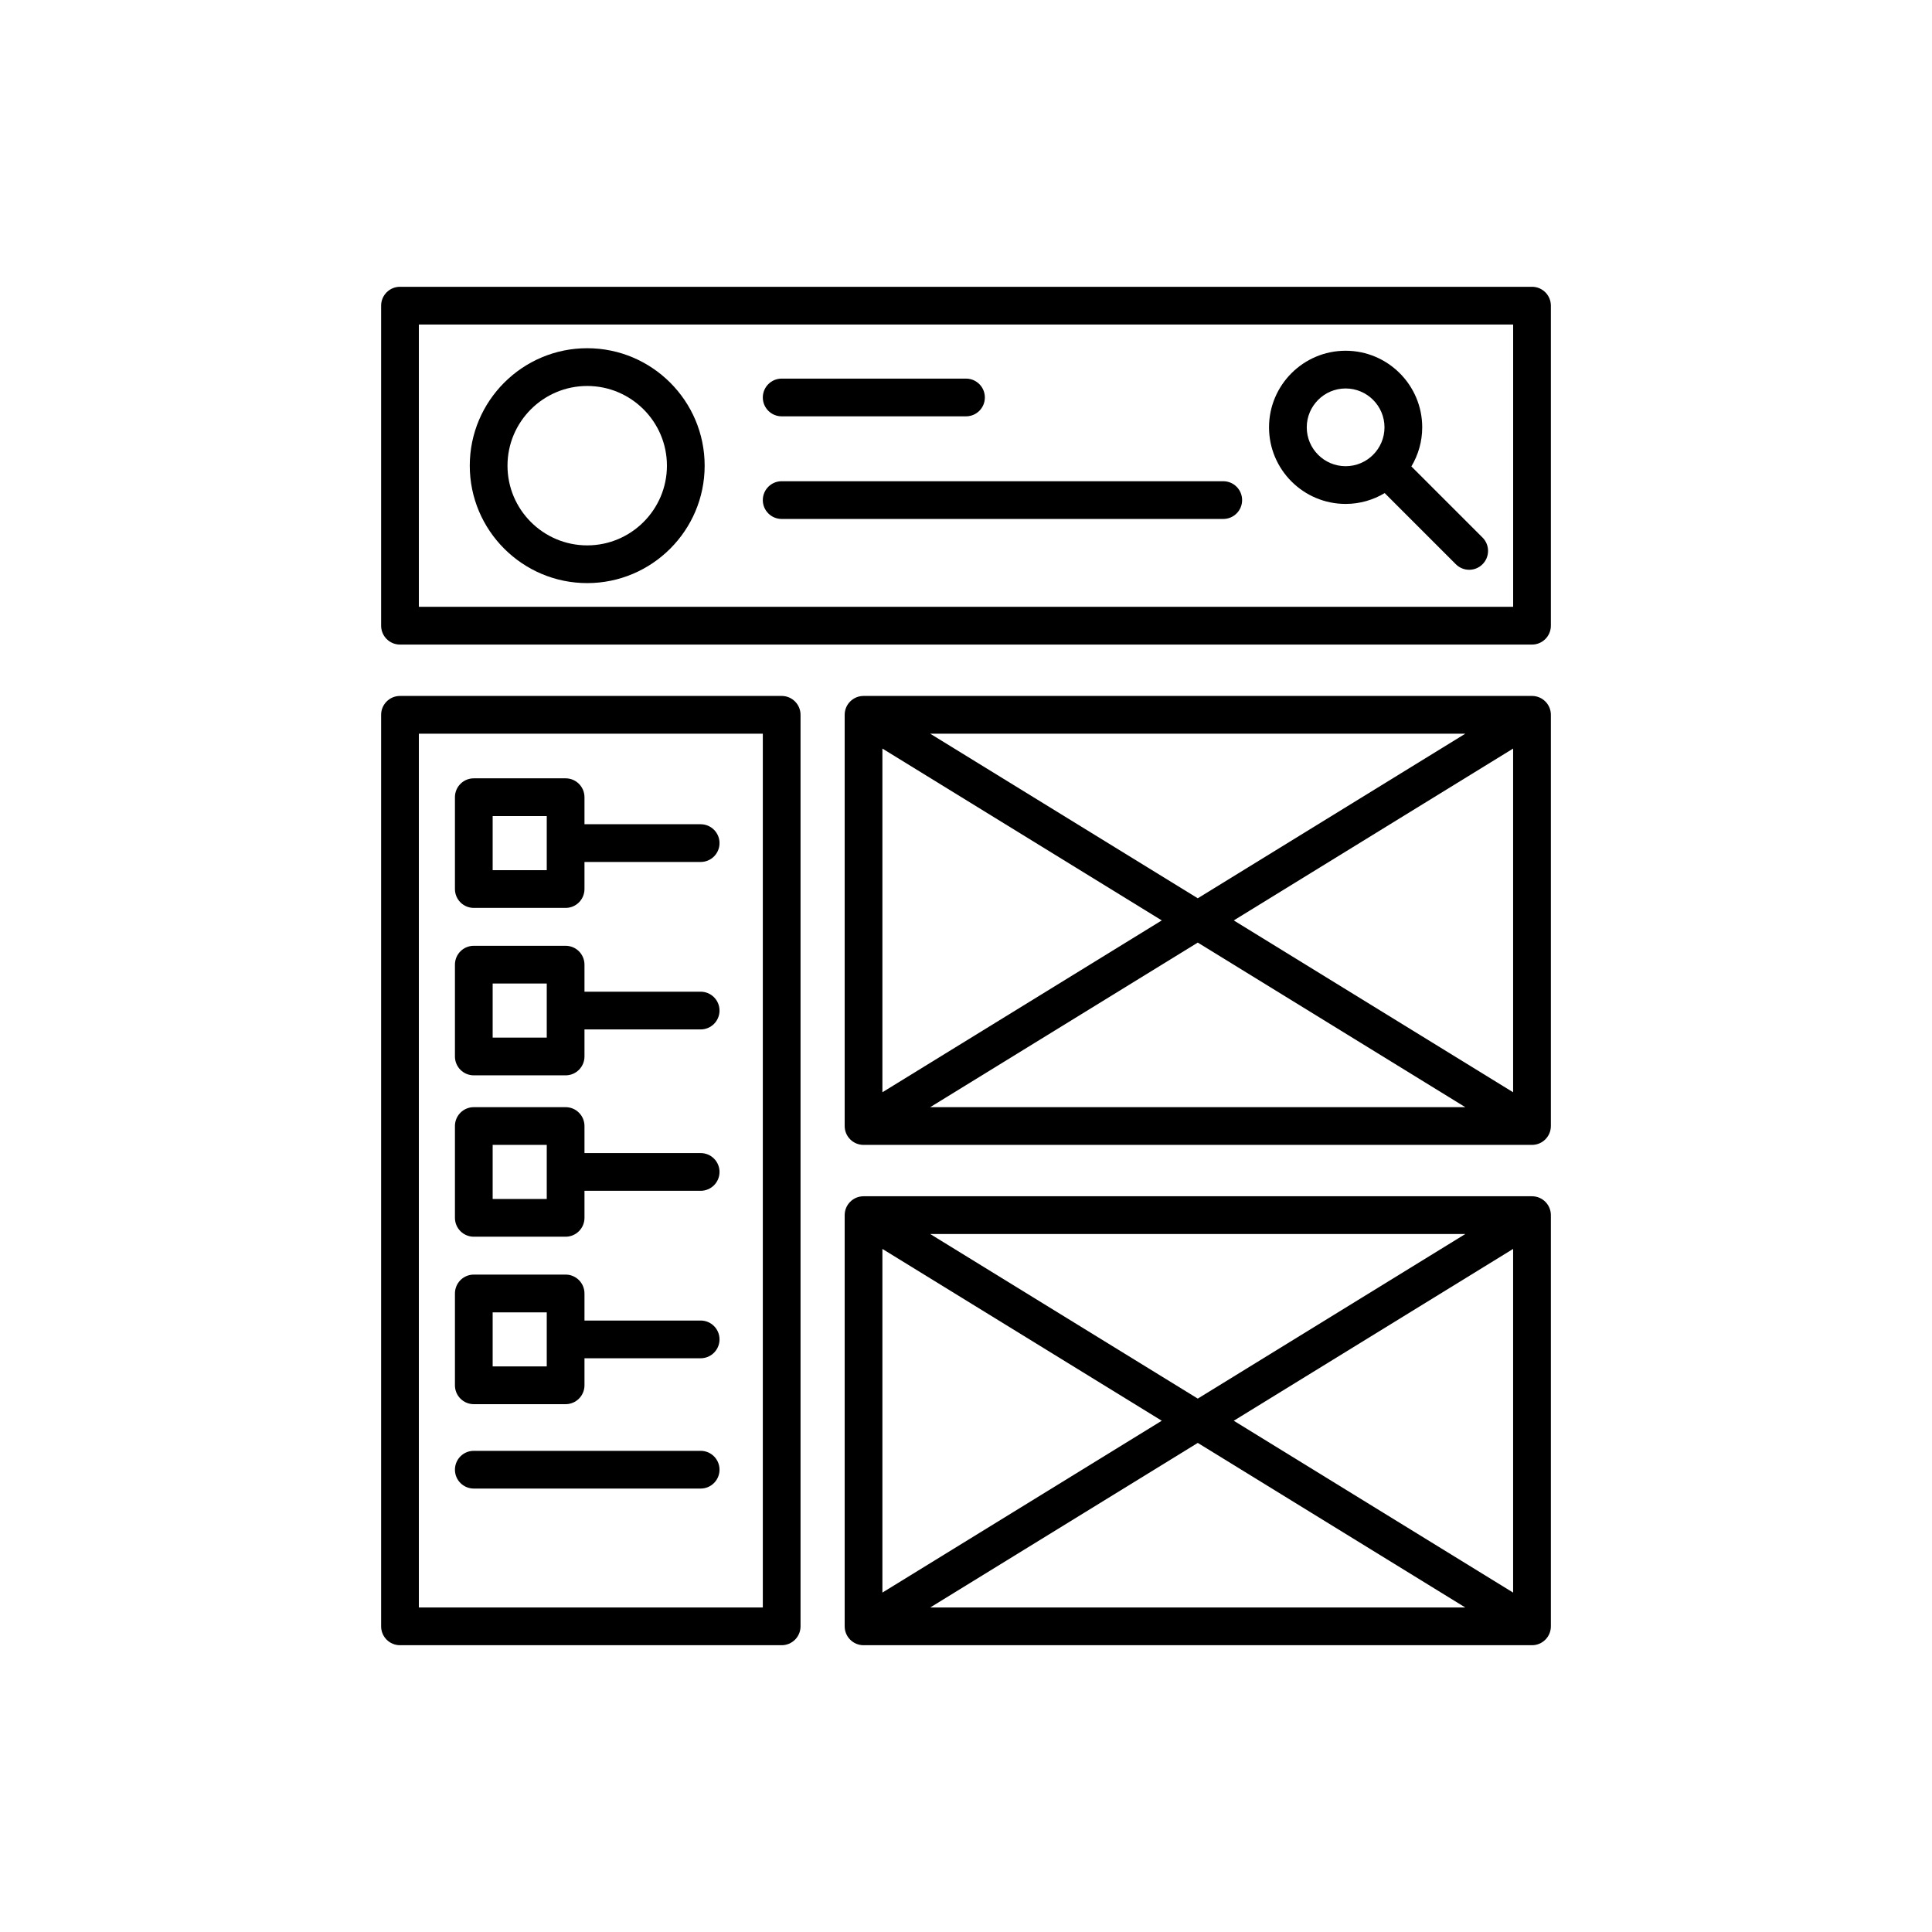<?xml version="1.0" encoding="UTF-8"?>
<svg xmlns="http://www.w3.org/2000/svg" width="59" height="59" viewBox="0 0 59 59" fill="none">
  <path d="M46.785 8.758H12.215C11.897 8.758 11.639 9.016 11.639 9.334V19.108C11.639 19.426 11.897 19.684 12.215 19.684H46.785C47.103 19.684 47.361 19.426 47.361 19.108V9.334C47.361 9.016 47.103 8.758 46.785 8.758ZM46.209 18.531H12.791V9.91H46.209V18.531Z" fill="black"></path>
  <path d="M23.871 21.253H12.215C11.897 21.253 11.639 21.511 11.639 21.829V49.666C11.639 49.984 11.897 50.242 12.215 50.242H23.871C24.189 50.242 24.447 49.984 24.447 49.666V21.829C24.447 21.511 24.189 21.253 23.871 21.253ZM23.295 49.09H12.791V22.406H23.295V49.09Z" fill="black"></path>
  <path d="M46.785 21.253H26.371C26.053 21.253 25.795 21.511 25.795 21.829V34.387C25.795 34.705 26.053 34.963 26.371 34.963H46.785C47.103 34.963 47.361 34.705 47.361 34.387V21.829C47.361 21.511 47.103 21.253 46.785 21.253ZM26.947 22.86L35.478 28.108L26.947 33.356V22.86ZM28.407 22.406H44.748L36.578 27.432L28.407 22.406ZM36.578 28.785L44.748 33.811H28.407L36.578 28.785ZM37.677 28.108L46.208 22.86V33.356L37.677 28.108Z" fill="black"></path>
  <path d="M46.785 36.532H26.371C26.053 36.532 25.795 36.79 25.795 37.109V49.666C25.795 49.984 26.053 50.242 26.371 50.242H46.785C47.103 50.242 47.361 49.984 47.361 49.666V37.109C47.361 36.79 47.103 36.532 46.785 36.532ZM26.947 38.14L35.478 43.387L26.947 48.635V38.14ZM28.407 37.685H44.748L36.578 42.711L28.407 37.685ZM36.578 44.064L44.748 49.09H28.407L36.578 44.064ZM37.677 43.387L46.208 38.14V48.635L37.677 43.387Z" fill="black"></path>
  <path d="M17.932 17.807C19.91 17.807 21.519 16.198 21.519 14.221C21.519 12.243 19.91 10.634 17.932 10.634C15.955 10.634 14.346 12.243 14.346 14.221C14.346 16.198 15.955 17.807 17.932 17.807ZM17.932 11.787C19.274 11.787 20.367 12.879 20.367 14.221C20.367 15.563 19.274 16.655 17.932 16.655C16.59 16.655 15.498 15.563 15.498 14.221C15.498 12.879 16.59 11.787 17.932 11.787Z" fill="black"></path>
  <path d="M23.871 12.714H29.5C29.819 12.714 30.076 12.457 30.076 12.138C30.076 11.82 29.819 11.562 29.5 11.562H23.871C23.553 11.562 23.295 11.82 23.295 12.138C23.295 12.457 23.553 12.714 23.871 12.714Z" fill="black"></path>
  <path d="M23.871 15.848H37.356C37.675 15.848 37.932 15.591 37.932 15.272C37.932 14.954 37.675 14.696 37.356 14.696H23.871C23.553 14.696 23.295 14.954 23.295 15.272C23.295 15.591 23.553 15.848 23.871 15.848Z" fill="black"></path>
  <path d="M14.469 27.726H17.273C17.591 27.726 17.849 27.468 17.849 27.149V26.323H21.397C21.715 26.323 21.973 26.066 21.973 25.747C21.973 25.429 21.715 25.171 21.397 25.171H17.849V24.345C17.849 24.027 17.591 23.769 17.273 23.769H14.469C14.15 23.769 13.893 24.027 13.893 24.345V27.149C13.893 27.468 14.15 27.726 14.469 27.726ZM15.045 24.921H16.697V26.573H15.045V24.921Z" fill="black"></path>
  <path d="M14.469 32.839H17.273C17.591 32.839 17.849 32.581 17.849 32.263V31.437H21.397C21.715 31.437 21.973 31.179 21.973 30.861C21.973 30.543 21.715 30.285 21.397 30.285H17.849V29.459C17.849 29.14 17.591 28.883 17.273 28.883H14.469C14.15 28.883 13.893 29.14 13.893 29.459V32.263C13.893 32.581 14.15 32.839 14.469 32.839ZM15.045 30.035H16.697V31.687H15.045V30.035Z" fill="black"></path>
  <path d="M14.469 37.767H17.273C17.591 37.767 17.849 37.509 17.849 37.191V36.365H21.397C21.715 36.365 21.973 36.107 21.973 35.789C21.973 35.471 21.715 35.213 21.397 35.213H17.849V34.387C17.849 34.069 17.591 33.811 17.273 33.811H14.469C14.15 33.811 13.893 34.069 13.893 34.387V37.191C13.893 37.509 14.15 37.767 14.469 37.767ZM15.045 34.963H16.697V36.615H15.045V34.963Z" fill="black"></path>
  <path d="M14.469 42.881H17.273C17.591 42.881 17.849 42.623 17.849 42.305V41.479H21.397C21.715 41.479 21.973 41.221 21.973 40.903C21.973 40.584 21.715 40.327 21.397 40.327H17.849V39.501C17.849 39.182 17.591 38.924 17.273 38.924H14.469C14.15 38.924 13.893 39.182 13.893 39.501V42.305C13.893 42.623 14.15 42.881 14.469 42.881ZM15.045 40.077H16.697V41.728H15.045V40.077Z" fill="black"></path>
  <path d="M14.469 45.458H21.397C21.715 45.458 21.973 45.2 21.973 44.882C21.973 44.564 21.715 44.306 21.397 44.306H14.469C14.15 44.306 13.893 44.564 13.893 44.882C13.893 45.2 14.15 45.458 14.469 45.458Z" fill="black"></path>
  <path d="M41.093 15.389C41.529 15.389 41.937 15.267 42.286 15.058L44.459 17.231C44.572 17.344 44.719 17.4 44.867 17.4C45.014 17.4 45.161 17.344 45.274 17.231C45.499 17.006 45.499 16.641 45.274 16.416L43.101 14.244C43.31 13.894 43.432 13.486 43.432 13.05C43.432 11.761 42.383 10.711 41.093 10.711C39.803 10.711 38.754 11.76 38.754 13.05C38.754 14.34 39.803 15.389 41.093 15.389ZM41.093 11.863C41.748 11.863 42.28 12.396 42.28 13.05C42.28 13.705 41.748 14.237 41.093 14.237C40.439 14.237 39.906 13.705 39.906 13.05C39.906 12.396 40.439 11.863 41.093 11.863Z" fill="black"></path>
</svg>
